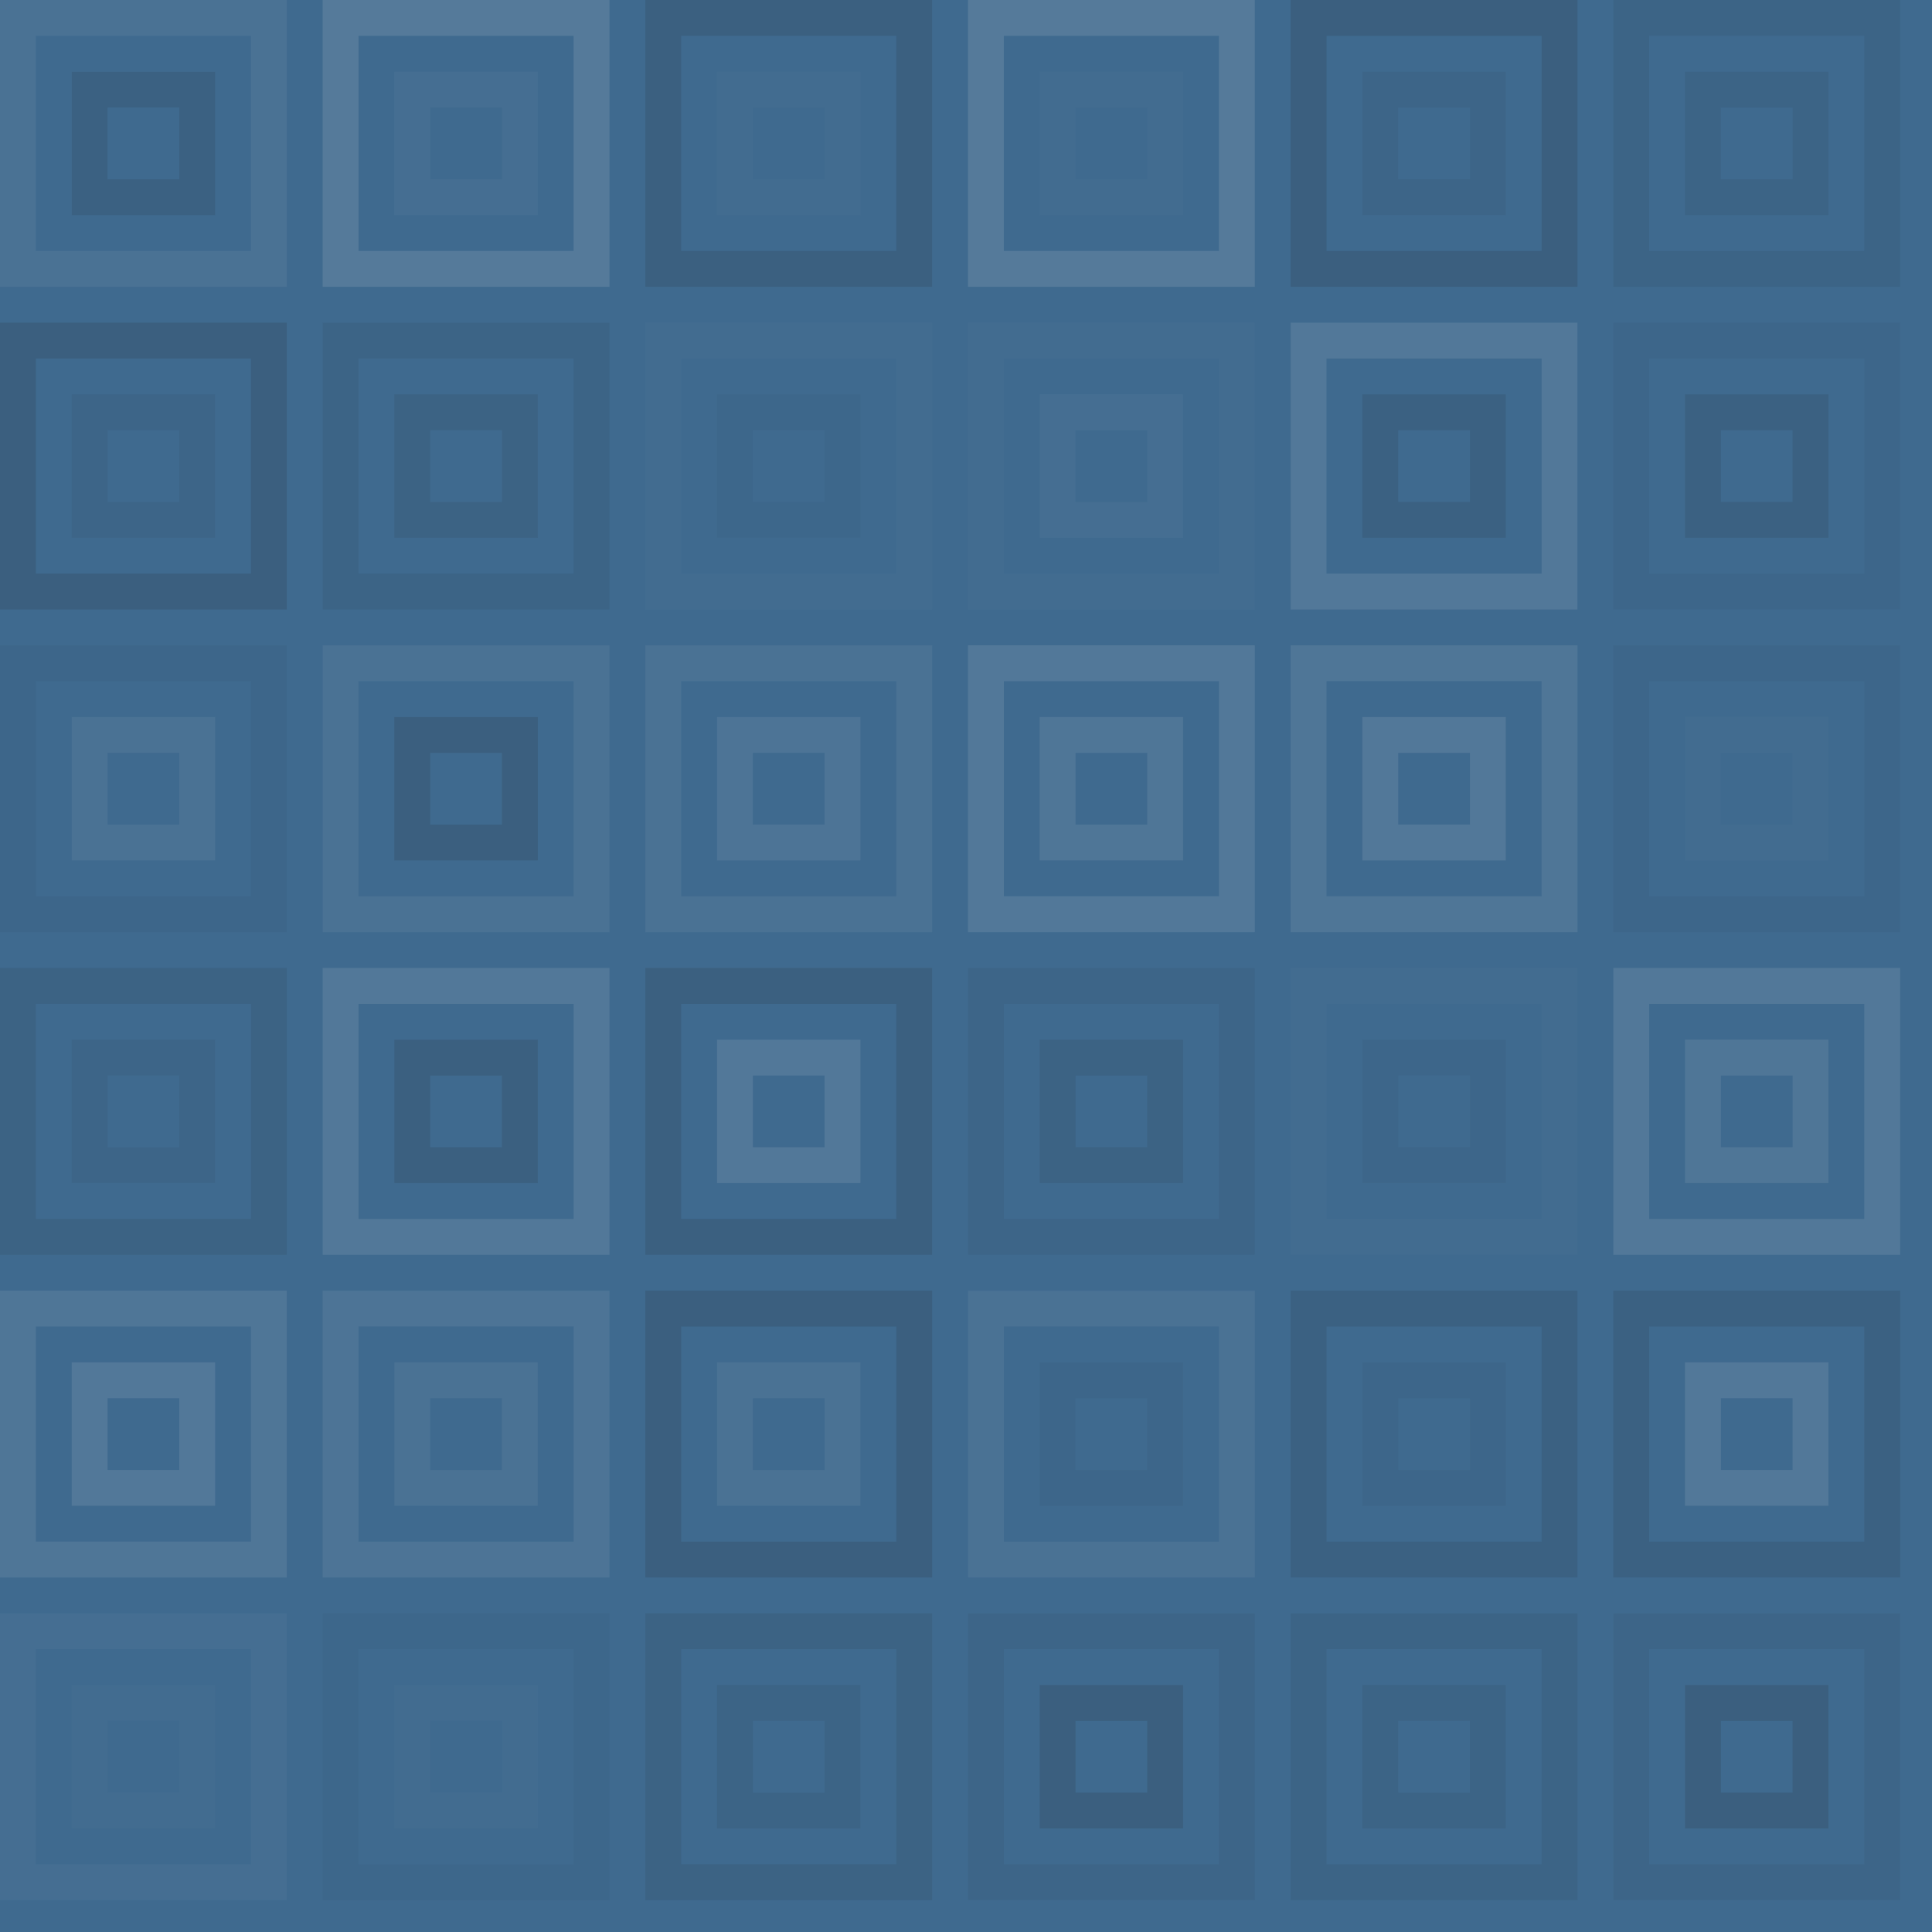 <svg xmlns="http://www.w3.org/2000/svg" width="388" height="388" viewbox="0 0 388 388" preserveAspectRatio="none"><rect x="0" y="0" width="100%" height="100%" fill="rgb(63, 106, 143)" /><rect x="3.6" y="3.6" width="50.4" height="50.4" fill="none" stroke="#ddd" style="opacity:0.072;stroke-width:7.2px;" /><rect x="18" y="18" width="21.6" height="21.6" fill="none" stroke="#222" style="opacity:0.115;stroke-width:7.2px;" /><rect x="68.4" y="3.6" width="50.4" height="50.4" fill="none" stroke="#ddd" style="opacity:0.141;stroke-width:7.2px;" /><rect x="82.8" y="18" width="21.6" height="21.6" fill="none" stroke="#ddd" style="opacity:0.037;stroke-width:7.2px;" /><rect x="133.2" y="3.6" width="50.4" height="50.4" fill="none" stroke="#222" style="opacity:0.133;stroke-width:7.2px;" /><rect x="147.6" y="18" width="21.6" height="21.6" fill="none" stroke="#ddd" style="opacity:0.02;stroke-width:7.2px;" /><rect x="198" y="3.6" width="50.4" height="50.4" fill="none" stroke="#ddd" style="opacity:0.141;stroke-width:7.2px;" /><rect x="212.4" y="18" width="21.6" height="21.6" fill="none" stroke="#ddd" style="opacity:0.02;stroke-width:7.2px;" /><rect x="262.8" y="3.6" width="50.4" height="50.4" fill="none" stroke="#222" style="opacity:0.15;stroke-width:7.2px;" /><rect x="277.2" y="18" width="21.6" height="21.6" fill="none" stroke="#222" style="opacity:0.063;stroke-width:7.2px;" /><rect x="327.6" y="3.6" width="50.4" height="50.4" fill="none" stroke="#222" style="opacity:0.081;stroke-width:7.2px;" /><rect x="342" y="18" width="21.6" height="21.6" fill="none" stroke="#222" style="opacity:0.081;stroke-width:7.2px;" /><rect x="3.6" y="68.4" width="50.4" height="50.4" fill="none" stroke="#222" style="opacity:0.15;stroke-width:7.2px;" /><rect x="18" y="82.8" width="21.6" height="21.6" fill="none" stroke="#222" style="opacity:0.063;stroke-width:7.2px;" /><rect x="68.4" y="68.4" width="50.4" height="50.4" fill="none" stroke="#222" style="opacity:0.081;stroke-width:7.2px;" /><rect x="82.8" y="82.8" width="21.6" height="21.6" fill="none" stroke="#222" style="opacity:0.098;stroke-width:7.2px;" /><rect x="133.2" y="68.4" width="50.4" height="50.4" fill="none" stroke="#ddd" style="opacity:0.02;stroke-width:7.2px;" /><rect x="147.6" y="82.8" width="21.6" height="21.6" fill="none" stroke="#222" style="opacity:0.029;stroke-width:7.2px;" /><rect x="198" y="68.4" width="50.4" height="50.4" fill="none" stroke="#ddd" style="opacity:0.02;stroke-width:7.2px;" /><rect x="212.4" y="82.8" width="21.6" height="21.6" fill="none" stroke="#ddd" style="opacity:0.037;stroke-width:7.2px;" /><rect x="262.8" y="68.4" width="50.4" height="50.4" fill="none" stroke="#ddd" style="opacity:0.124;stroke-width:7.2px;" /><rect x="277.2" y="82.8" width="21.6" height="21.6" fill="none" stroke="#222" style="opacity:0.115;stroke-width:7.2px;" /><rect x="327.6" y="68.4" width="50.4" height="50.4" fill="none" stroke="#222" style="opacity:0.046;stroke-width:7.2px;" /><rect x="342" y="82.8" width="21.6" height="21.6" fill="none" stroke="#222" style="opacity:0.115;stroke-width:7.2px;" /><rect x="3.6" y="133.2" width="50.4" height="50.4" fill="none" stroke="#222" style="opacity:0.046;stroke-width:7.2px;" /><rect x="18" y="147.6" width="21.6" height="21.6" fill="none" stroke="#ddd" style="opacity:0.072;stroke-width:7.2px;" /><rect x="68.4" y="133.2" width="50.4" height="50.4" fill="none" stroke="#ddd" style="opacity:0.072;stroke-width:7.2px;" /><rect x="82.8" y="147.6" width="21.6" height="21.6" fill="none" stroke="#222" style="opacity:0.15;stroke-width:7.2px;" /><rect x="133.2" y="133.2" width="50.4" height="50.4" fill="none" stroke="#ddd" style="opacity:0.072;stroke-width:7.2px;" /><rect x="147.6" y="147.6" width="21.6" height="21.6" fill="none" stroke="#ddd" style="opacity:0.089;stroke-width:7.2px;" /><rect x="198" y="133.2" width="50.4" height="50.4" fill="none" stroke="#ddd" style="opacity:0.124;stroke-width:7.2px;" /><rect x="212.4" y="147.6" width="21.6" height="21.6" fill="none" stroke="#ddd" style="opacity:0.107;stroke-width:7.2px;" /><rect x="262.8" y="133.2" width="50.4" height="50.4" fill="none" stroke="#ddd" style="opacity:0.107;stroke-width:7.2px;" /><rect x="277.2" y="147.6" width="21.6" height="21.6" fill="none" stroke="#ddd" style="opacity:0.124;stroke-width:7.2px;" /><rect x="327.6" y="133.2" width="50.4" height="50.4" fill="none" stroke="#222" style="opacity:0.046;stroke-width:7.2px;" /><rect x="342" y="147.6" width="21.6" height="21.6" fill="none" stroke="#ddd" style="opacity:0.02;stroke-width:7.2px;" /><rect x="3.6" y="198" width="50.4" height="50.4" fill="none" stroke="#222" style="opacity:0.098;stroke-width:7.2px;" /><rect x="18" y="212.4" width="21.6" height="21.6" fill="none" stroke="#222" style="opacity:0.063;stroke-width:7.2px;" /><rect x="68.4" y="198" width="50.4" height="50.4" fill="none" stroke="#ddd" style="opacity:0.124;stroke-width:7.2px;" /><rect x="82.8" y="212.4" width="21.6" height="21.6" fill="none" stroke="#222" style="opacity:0.133;stroke-width:7.2px;" /><rect x="133.2" y="198" width="50.4" height="50.4" fill="none" stroke="#222" style="opacity:0.133;stroke-width:7.2px;" /><rect x="147.6" y="212.4" width="21.6" height="21.6" fill="none" stroke="#ddd" style="opacity:0.124;stroke-width:7.2px;" /><rect x="198" y="198" width="50.4" height="50.4" fill="none" stroke="#222" style="opacity:0.063;stroke-width:7.2px;" /><rect x="212.4" y="212.4" width="21.6" height="21.6" fill="none" stroke="#222" style="opacity:0.098;stroke-width:7.2px;" /><rect x="262.8" y="198" width="50.4" height="50.4" fill="none" stroke="#ddd" style="opacity:0.02;stroke-width:7.2px;" /><rect x="277.2" y="212.4" width="21.6" height="21.6" fill="none" stroke="#222" style="opacity:0.046;stroke-width:7.2px;" /><rect x="327.6" y="198" width="50.4" height="50.4" fill="none" stroke="#ddd" style="opacity:0.124;stroke-width:7.2px;" /><rect x="342" y="212.4" width="21.6" height="21.6" fill="none" stroke="#ddd" style="opacity:0.107;stroke-width:7.2px;" /><rect x="3.6" y="262.8" width="50.4" height="50.4" fill="none" stroke="#ddd" style="opacity:0.107;stroke-width:7.2px;" /><rect x="18" y="277.2" width="21.6" height="21.6" fill="none" stroke="#ddd" style="opacity:0.124;stroke-width:7.2px;" /><rect x="68.4" y="262.8" width="50.4" height="50.4" fill="none" stroke="#ddd" style="opacity:0.089;stroke-width:7.2px;" /><rect x="82.8" y="277.2" width="21.6" height="21.6" fill="none" stroke="#ddd" style="opacity:0.072;stroke-width:7.2px;" /><rect x="133.2" y="262.8" width="50.4" height="50.4" fill="none" stroke="#222" style="opacity:0.15;stroke-width:7.2px;" /><rect x="147.6" y="277.2" width="21.6" height="21.6" fill="none" stroke="#ddd" style="opacity:0.072;stroke-width:7.2px;" /><rect x="198" y="262.8" width="50.4" height="50.4" fill="none" stroke="#ddd" style="opacity:0.072;stroke-width:7.2px;" /><rect x="212.4" y="277.2" width="21.6" height="21.6" fill="none" stroke="#222" style="opacity:0.046;stroke-width:7.2px;" /><rect x="262.8" y="262.8" width="50.4" height="50.4" fill="none" stroke="#222" style="opacity:0.115;stroke-width:7.2px;" /><rect x="277.2" y="277.2" width="21.6" height="21.6" fill="none" stroke="#222" style="opacity:0.046;stroke-width:7.2px;" /><rect x="327.6" y="262.8" width="50.4" height="50.4" fill="none" stroke="#222" style="opacity:0.115;stroke-width:7.2px;" /><rect x="342" y="277.2" width="21.6" height="21.6" fill="none" stroke="#ddd" style="opacity:0.124;stroke-width:7.2px;" /><rect x="3.6" y="327.6" width="50.4" height="50.4" fill="none" stroke="#ddd" style="opacity:0.037;stroke-width:7.2px;" /><rect x="18" y="342" width="21.6" height="21.6" fill="none" stroke="#ddd" style="opacity:0.02;stroke-width:7.2px;" /><rect x="68.4" y="327.6" width="50.4" height="50.4" fill="none" stroke="#222" style="opacity:0.029;stroke-width:7.2px;" /><rect x="82.8" y="342" width="21.6" height="21.6" fill="none" stroke="#ddd" style="opacity:0.02;stroke-width:7.2px;" /><rect x="133.2" y="327.6" width="50.4" height="50.4" fill="none" stroke="#222" style="opacity:0.098;stroke-width:7.2px;" /><rect x="147.6" y="342" width="21.6" height="21.6" fill="none" stroke="#222" style="opacity:0.081;stroke-width:7.2px;" /><rect x="198" y="327.6" width="50.4" height="50.4" fill="none" stroke="#222" style="opacity:0.063;stroke-width:7.2px;" /><rect x="212.4" y="342" width="21.6" height="21.6" fill="none" stroke="#222" style="opacity:0.15;stroke-width:7.2px;" /><rect x="262.8" y="327.6" width="50.4" height="50.4" fill="none" stroke="#222" style="opacity:0.081;stroke-width:7.2px;" /><rect x="277.2" y="342" width="21.6" height="21.6" fill="none" stroke="#222" style="opacity:0.081;stroke-width:7.2px;" /><rect x="327.6" y="327.6" width="50.4" height="50.4" fill="none" stroke="#222" style="opacity:0.063;stroke-width:7.2px;" /><rect x="342" y="342" width="21.6" height="21.6" fill="none" stroke="#222" style="opacity:0.15;stroke-width:7.2px;" /></svg>